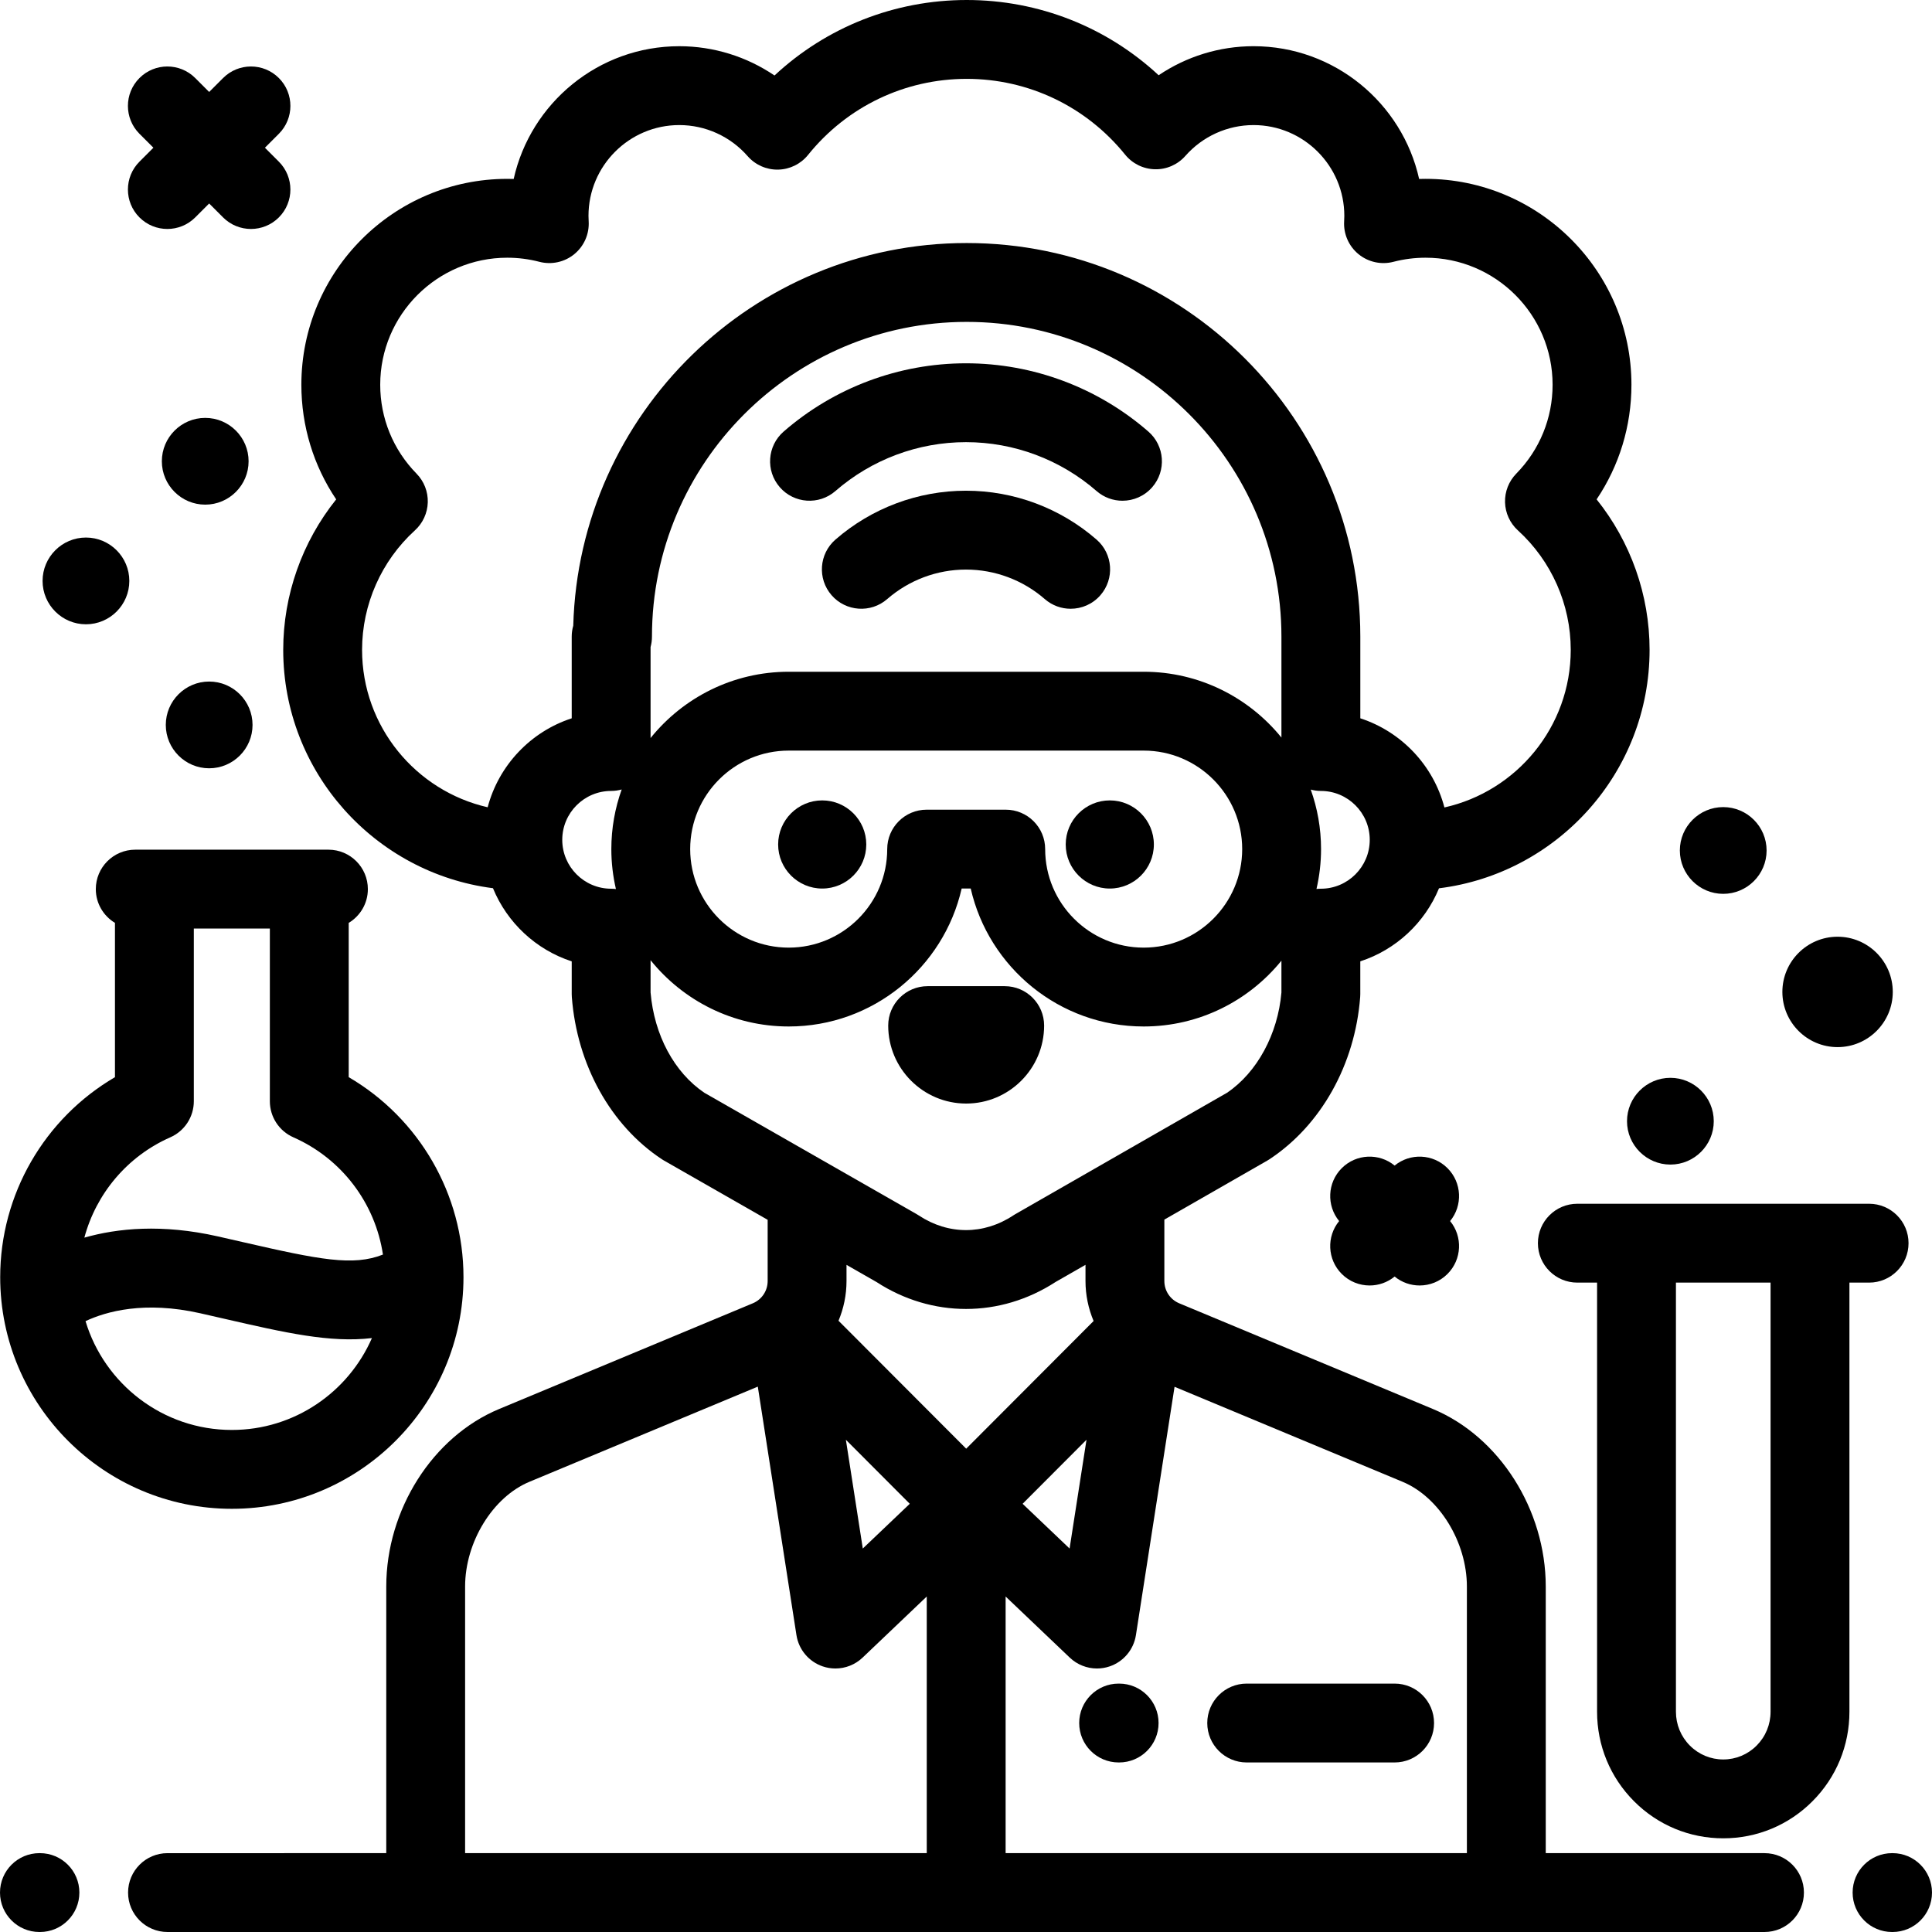 <?xml version="1.0" encoding="iso-8859-1"?>
<!-- Uploaded to: SVG Repo, www.svgrepo.com, Generator: SVG Repo Mixer Tools -->
<svg fill="#000000" height="800px" width="800px" version="1.1" id="Layer_1" xmlns="http://www.w3.org/2000/svg" xmlns:xlink="http://www.w3.org/1999/xlink" 
	 viewBox="0 0 512 512" xml:space="preserve">
<g>
	<g>
		<path d="M296.584,446.171h-0.137c-5.771,0-10.449,4.678-10.449,10.449c0,5.771,4.678,10.449,10.449,10.449h0.137
			c5.771,0,10.449-4.678,10.449-10.449C307.033,450.849,302.355,446.171,296.584,446.171z"/>
	</g>
</g>
<g>
	<g>
		<path d="M369.59,446.171h-39.203c-5.771,0-10.449,4.678-10.449,10.449c0,5.771,4.678,10.449,10.449,10.449h39.203
			c5.771,0,10.449-4.678,10.449-10.449C380.039,450.849,375.361,446.171,369.59,446.171z"/>
	</g>
</g>
<g>
	<g>
		<path d="M10.586,491.102h-0.137C4.678,491.102,0,495.78,0,501.551S4.678,512,10.449,512h0.137c5.771,0,10.449-4.678,10.449-10.449
			S16.357,491.102,10.586,491.102z"/>
	</g>
</g>
<g>
	<g>
		<path d="M501.551,491.102h-0.137c-5.771,0-10.449,4.678-10.449,10.449S495.643,512,501.414,512h0.137
			c5.771,0,10.449-4.678,10.449-10.449S507.322,491.102,501.551,491.102z"/>
	</g>
</g>
<g>
	<g>
		<path d="M294.106,212.114c-6.441,0-11.68,5.239-11.68,11.68c0,6.44,5.239,11.679,11.68,11.679s11.68-5.239,11.68-11.679
			C305.786,217.353,300.547,212.114,294.106,212.114z"/>
	</g>
</g>
<g>
	<g>
		<path d="M217.894,212.114c-6.441,0-11.68,5.239-11.68,11.68c0,6.44,5.239,11.679,11.68,11.679c6.44,0,11.679-5.239,11.68-11.679
			C229.573,217.353,224.334,212.114,217.894,212.114z"/>
	</g>
</g>
<g>
	<g>
		<path d="M266.255,261.345h-20.422c-5.771,0-10.449,4.678-10.449,10.449c0,11.391,9.268,20.66,20.66,20.66
			s20.659-9.267,20.66-20.66C276.704,266.023,272.026,261.345,266.255,261.345z"/>
	</g>
</g>
<g>
	<g>
		<path d="M304.33,114.37c-13.406-11.666-30.568-18.091-48.329-18.091s-34.923,6.424-48.329,18.091
			c-4.354,3.789-4.811,10.388-1.023,14.741c3.788,4.354,10.388,4.811,14.741,1.023c9.602-8.356,21.893-12.958,34.609-12.958
			s25.008,4.602,34.609,12.958c1.979,1.723,4.423,2.567,6.856,2.567c2.918,0,5.82-1.215,7.888-3.59
			C309.14,124.759,308.683,118.159,304.33,114.37z"/>
	</g>
</g>
<g>
	<g>
		<path d="M290.6,142.997c-9.597-8.353-21.885-12.953-34.6-12.953c-12.714,0-25.002,4.6-34.6,12.953
			c-4.354,3.789-4.811,10.388-1.023,14.741c3.788,4.354,10.388,4.812,14.741,1.023c5.794-5.042,13.21-7.818,20.881-7.818
			s15.087,2.776,20.881,7.818c1.979,1.723,4.422,2.567,6.855,2.567c2.918,0,5.821-1.215,7.887-3.59
			C295.41,153.386,294.954,146.785,290.6,142.997z"/>
	</g>
</g>
<g>
	<g>
		<path d="M495.333,319.008H418.01c-5.771,0-10.449,4.678-10.449,10.449c0,5.771,4.678,10.449,10.449,10.449h5.232v113.721
			c0,8.954,3.472,17.371,9.777,23.706c6.316,6.345,14.719,9.84,23.662,9.84c8.942,0,17.344-3.494,23.661-9.84
			c6.304-6.333,9.775-14.752,9.775-23.705V339.906h5.217c5.771,0,10.449-4.678,10.449-10.449
			C505.783,323.686,501.104,319.008,495.333,319.008z M469.218,453.63c0,3.389-1.309,6.571-3.689,8.961
			c-2.366,2.376-5.508,3.684-8.849,3.684c-3.342,0-6.486-1.308-8.851-3.685c-2.378-2.39-3.688-5.571-3.688-8.96V339.906h25.078
			V453.63z"/>
	</g>
</g>
<g>
	<g>
		<path d="M456.672,213.89c-6.337,0-11.494,5.157-11.494,11.494c0,6.337,5.157,11.494,11.494,11.494
			c6.337,0,11.494-5.157,11.494-11.494C468.165,219.046,463.009,213.89,456.672,213.89z"/>
	</g>
</g>
<g>
	<g>
		<path d="M486.976,248.241c-8.067,0-14.629,6.562-14.629,14.629c0,8.067,6.562,14.629,14.629,14.629
			c8.067,0,14.629-6.562,14.629-14.629C501.604,254.803,495.042,248.241,486.976,248.241z"/>
	</g>
</g>
<g>
	<g>
		<path d="M442.67,285.635c-6.337,0-11.494,5.157-11.494,11.494c0,6.337,5.157,11.494,11.494,11.494
			c6.337,0,11.494-5.157,11.494-11.494C454.164,290.792,449.007,285.635,442.67,285.635z"/>
	</g>
</g>
<g>
	<g>
		<path d="M55.431,180.616c-6.337,0-11.494,5.157-11.494,11.494c0,6.337,5.157,11.494,11.494,11.494
			c6.337,0,11.494-5.157,11.494-11.494C66.925,185.772,61.768,180.616,55.431,180.616z"/>
	</g>
</g>
<g>
	<g>
		<path d="M22.778,142.454c-6.337,0-11.494,5.157-11.494,11.494c0,6.337,5.157,11.494,11.494,11.494
			c6.337,0,11.494-5.157,11.494-11.494C34.272,147.611,29.115,142.454,22.778,142.454z"/>
	</g>
</g>
<g>
	<g>
		<path d="M54.386,110.746c-6.337,0-11.494,5.157-11.494,11.494c0,6.337,5.157,11.494,11.494,11.494
			c6.337,0,11.494-5.157,11.494-11.494C65.88,115.902,60.723,110.746,54.386,110.746z"/>
	</g>
</g>
<g>
	<g>
		<path d="M70.206,39.149l3.692-3.692c4.082-4.081,4.082-10.698,0.002-14.778s-10.697-4.08-14.778,0l-3.692,3.692l-3.692-3.692
			c-4.08-4.08-10.697-4.08-14.778,0c-4.08,4.08-4.08,10.697,0,14.778l3.692,3.692l-3.692,3.692c-4.08,4.08-4.08,10.697,0,14.778
			c2.041,2.041,4.715,3.06,7.388,3.06s5.349-1.02,7.388-3.06l3.692-3.692l3.692,3.692c2.041,2.041,4.715,3.06,7.388,3.06
			s5.349-1.02,7.388-3.06c4.08-4.08,4.08-10.697,0-14.778L70.206,39.149z"/>
	</g>
</g>
<g>
	<g>
		<path d="M383.603,309.58c-3.835-3.835-9.909-4.064-14.013-0.691c-4.104-3.374-10.178-3.145-14.013,0.691
			c-3.835,3.835-4.064,9.908-0.691,14.013c-3.373,4.104-3.145,10.177,0.691,14.013c2.041,2.041,4.715,3.06,7.388,3.06
			c2.352,0,4.704-0.791,6.625-2.37c1.921,1.579,4.273,2.37,6.625,2.37c2.674,0,5.349-1.021,7.388-3.06
			c3.835-3.835,4.064-9.908,0.691-14.013C387.667,319.489,387.438,313.416,383.603,309.58z"/>
	</g>
</g>
<g>
	<g>
		<path d="M92.411,285.461v-40.886c3.038-1.828,5.077-5.146,5.077-8.951c0-5.771-4.678-10.449-10.449-10.449H35.841
			c-5.771,0-10.449,4.678-10.449,10.449c0,3.802,2.038,7.121,5.074,8.948v40.889c-18.678,10.921-30.415,31.039-30.415,53
			c0,33.851,27.538,61.389,61.389,61.389s61.389-27.538,61.389-61.389C122.829,316.499,111.09,296.381,92.411,285.461z
			 M61.44,378.953c-18.276,0-33.755-12.174-38.774-28.837c5.469-2.569,15.616-5.431,30.46-2.074c2.255,0.51,4.411,1.004,6.474,1.479
			c15.922,3.653,27.897,6.401,38.964,5.083C92.316,368.919,78.031,378.953,61.44,378.953z M64.273,329.151
			c-2.085-0.479-4.26-0.978-6.537-1.492c-14.779-3.344-26.605-2.173-35.38,0.328c3.134-11.668,11.378-21.56,22.776-26.586
			c3.789-1.671,6.234-5.421,6.234-9.561v-45.766h20.148v45.765c0,4.141,2.445,7.891,6.234,9.561
			c12.837,5.659,21.703,17.481,23.737,31.074C93.555,335.602,84.761,333.852,64.273,329.151z"/>
	</g>
</g>
<g>
	<g>
		<path d="M467.61,491.102h-57.97v-70.651c0-20.367-12.292-39.713-29.891-47.047l-67.247-28.019
			c-2.391-0.996-3.936-3.313-3.936-5.905V323.21l27.313-15.661c0.19-0.109,0.377-0.225,0.561-0.346
			c13.676-9.031,22.656-25.093,24.022-42.965c0.021-0.264,0.03-0.531,0.03-0.796v-8.675c9.463-3.078,17.098-10.225,20.859-19.36
			c31.41-3.901,55.806-30.741,55.806-63.189c0-14.561-5.029-28.645-14.037-39.88c6.002-8.919,9.229-19.414,9.229-30.375
			c0-30.087-24.478-54.566-54.566-54.566c-0.566,0-1.133,0.008-1.699,0.026c-4.478-20.103-22.457-35.179-43.89-35.179
			c-9.037,0-17.779,2.729-25.141,7.697C293.293,7.162,275.263,0,256.184,0c-19.115,0-37.168,7.184-50.932,20.005
			c-7.38-5.008-16.152-7.758-25.233-7.758c-21.433,0-39.411,15.076-43.89,35.179c-0.566-0.018-1.132-0.026-1.699-0.026
			c-30.088,0-54.566,24.478-54.566,54.566c0,10.961,3.227,21.456,9.229,30.375c-9.008,11.234-14.037,25.319-14.037,39.88
			c0,32.37,24.282,59.162,55.585,63.161c3.757,9.148,11.398,16.308,20.87,19.389v8.675c0,0.265,0.01,0.532,0.03,0.796
			c1.372,17.945,10.289,34.006,23.854,42.965c0.187,0.123,0.378,0.24,0.573,0.352l27.469,15.704v16.221
			c0,2.59-1.545,4.908-3.936,5.905l-67.249,28.02c-17.599,7.334-29.89,26.679-29.89,47.045v70.65H44.39
			c-5.771,0-10.449,4.678-10.449,10.449S38.619,512,44.39,512H467.61c5.771,0,10.449-4.678,10.449-10.449
			S473.381,491.102,467.61,491.102z M339.592,195.457c-8.626-10.628-21.782-17.437-36.506-17.437h-94.071
			c-14.782,0-27.984,6.865-36.607,17.567v-24.118c0.239-0.878,0.368-1.802,0.368-2.756c0-45.991,37.417-83.408,83.408-83.408
			s83.408,37.417,83.408,83.408V195.457z M329.194,225.024c0,14.396-11.711,26.107-26.107,26.107
			c-14.396,0-26.107-11.711-26.107-26.107c0-5.771-4.678-10.449-10.449-10.449h-20.96c-5.771,0-10.449,4.678-10.449,10.449
			c0,14.396-11.711,26.107-26.107,26.107c-14.396,0-26.107-11.711-26.107-26.107c0-14.396,11.711-26.107,26.107-26.107h94.071
			C317.482,198.917,329.194,210.628,329.194,225.024z M350.041,235.519c-0.393,0-0.78,0.026-1.161,0.068
			c0.784-3.398,1.212-6.931,1.212-10.564c0-5.533-0.969-10.843-2.732-15.777c0.857,0.228,1.752,0.361,2.681,0.361
			c7.144,0,12.956,5.813,12.956,12.956C362.997,229.705,357.185,235.519,350.041,235.519z M163.226,235.604
			c-0.416-0.05-0.837-0.085-1.266-0.085c-7.144,0-12.956-5.813-12.956-12.956c0-7.143,5.813-12.956,12.956-12.956
			c0.969,0,1.903-0.142,2.793-0.389c-1.77,4.942-2.742,10.262-2.742,15.806C162.01,228.662,162.44,232.2,163.226,235.604z
			 M151.918,165.814c-0.265,0.919-0.408,1.892-0.408,2.897v21.647c-10.875,3.537-19.338,12.447-22.275,23.577
			c-19.032-4.341-33.282-21.392-33.282-41.718c0-12.022,5.103-23.561,14.001-31.659c2.098-1.911,3.33-4.592,3.412-7.429
			s-0.996-5.584-2.982-7.611c-6.205-6.333-9.622-14.699-9.622-23.554c0-18.565,15.103-33.668,33.668-33.668
			c2.881,0,5.745,0.366,8.511,1.086c3.235,0.84,6.68,0.085,9.264-2.038s3.997-5.353,3.799-8.69c-0.028-0.479-0.048-0.96-0.048-1.446
			c0-13.269,10.796-24.064,24.064-24.064c6.934,0,13.537,3.003,18.116,8.239c2.033,2.325,5.005,3.629,8.078,3.568
			c3.088-0.064,5.989-1.489,7.927-3.894c10.314-12.812,25.639-20.159,42.045-20.159c16.368,0,31.67,7.318,41.982,20.079
			c1.935,2.394,4.827,3.813,7.905,3.879c3.07,0.077,6.027-1.23,8.062-3.539c4.576-5.194,11.157-8.172,18.059-8.172
			c13.269,0,24.064,10.795,24.064,24.064c0,0.486-0.021,0.968-0.048,1.446c-0.198,3.337,1.215,6.568,3.799,8.69
			c2.584,2.122,6.026,2.879,9.264,2.038c2.766-0.72,5.63-1.086,8.511-1.086c18.565,0,33.668,15.103,33.668,33.668
			c0,8.855-3.418,17.221-9.622,23.554c-1.985,2.027-3.063,4.774-2.981,7.611s1.312,5.518,3.412,7.429
			c8.898,8.098,14.001,19.638,14.001,31.659c0,20.397-14.347,37.498-33.477,41.765c-2.926-11.152-11.398-20.082-22.289-23.624
			v-21.647c0-57.514-46.792-104.306-104.306-104.306C199.638,64.405,153.457,109.634,151.918,165.814z M186.654,289.592
			c-7.985-5.405-13.285-15.292-14.246-26.571v-8.56c8.624,10.702,21.826,17.567,36.607,17.567c22.329,0,41.071-15.648,45.834-36.556
			h2.402c4.764,20.907,23.506,36.556,45.834,36.556c14.723,0,27.88-6.809,36.506-17.437v8.428
			c-0.949,11.05-6.443,21.176-14.42,26.577l-56.101,32.167c-0.191,0.11-0.377,0.225-0.561,0.346c-7.832,5.173-17.185,5.174-25.02,0
			c-0.187-0.123-0.377-0.241-0.573-0.352L186.654,289.592z M123.258,491.102v-70.651c0-11.777,7.322-23.71,17.031-27.756
			l60.536-25.223l10.244,65.851c0.598,3.842,3.28,7.035,6.962,8.287c1.1,0.374,2.236,0.556,3.361,0.556
			c2.642,0,5.234-1.002,7.208-2.883l17.001-16.192v68.01H123.258z M224.166,381.551L241.1,398.52l-12.45,11.857L224.166,381.551z
			 M222.216,350.012c1.365-3.271,2.118-6.833,2.118-10.532v-4.275l7.939,4.538c7.334,4.764,15.531,7.145,23.728,7.145
			c8.199,0,16.398-2.383,23.733-7.149l7.933-4.548v4.288c0,3.726,0.765,7.312,2.148,10.603l-33.764,33.834L222.216,350.012z
			 M287.936,381.551l-4.485,28.826l-12.45-11.857L287.936,381.551z M388.742,491.102H266.5v-68.01l17,16.192
			c1.975,1.88,4.566,2.883,7.208,2.883c1.126,0,2.261-0.182,3.361-0.556c3.681-1.252,6.363-4.444,6.962-8.287l10.238-65.811
			l60.441,25.183c9.709,4.046,17.031,15.978,17.031,27.756V491.102z"/>
	</g>
</g>
</svg>